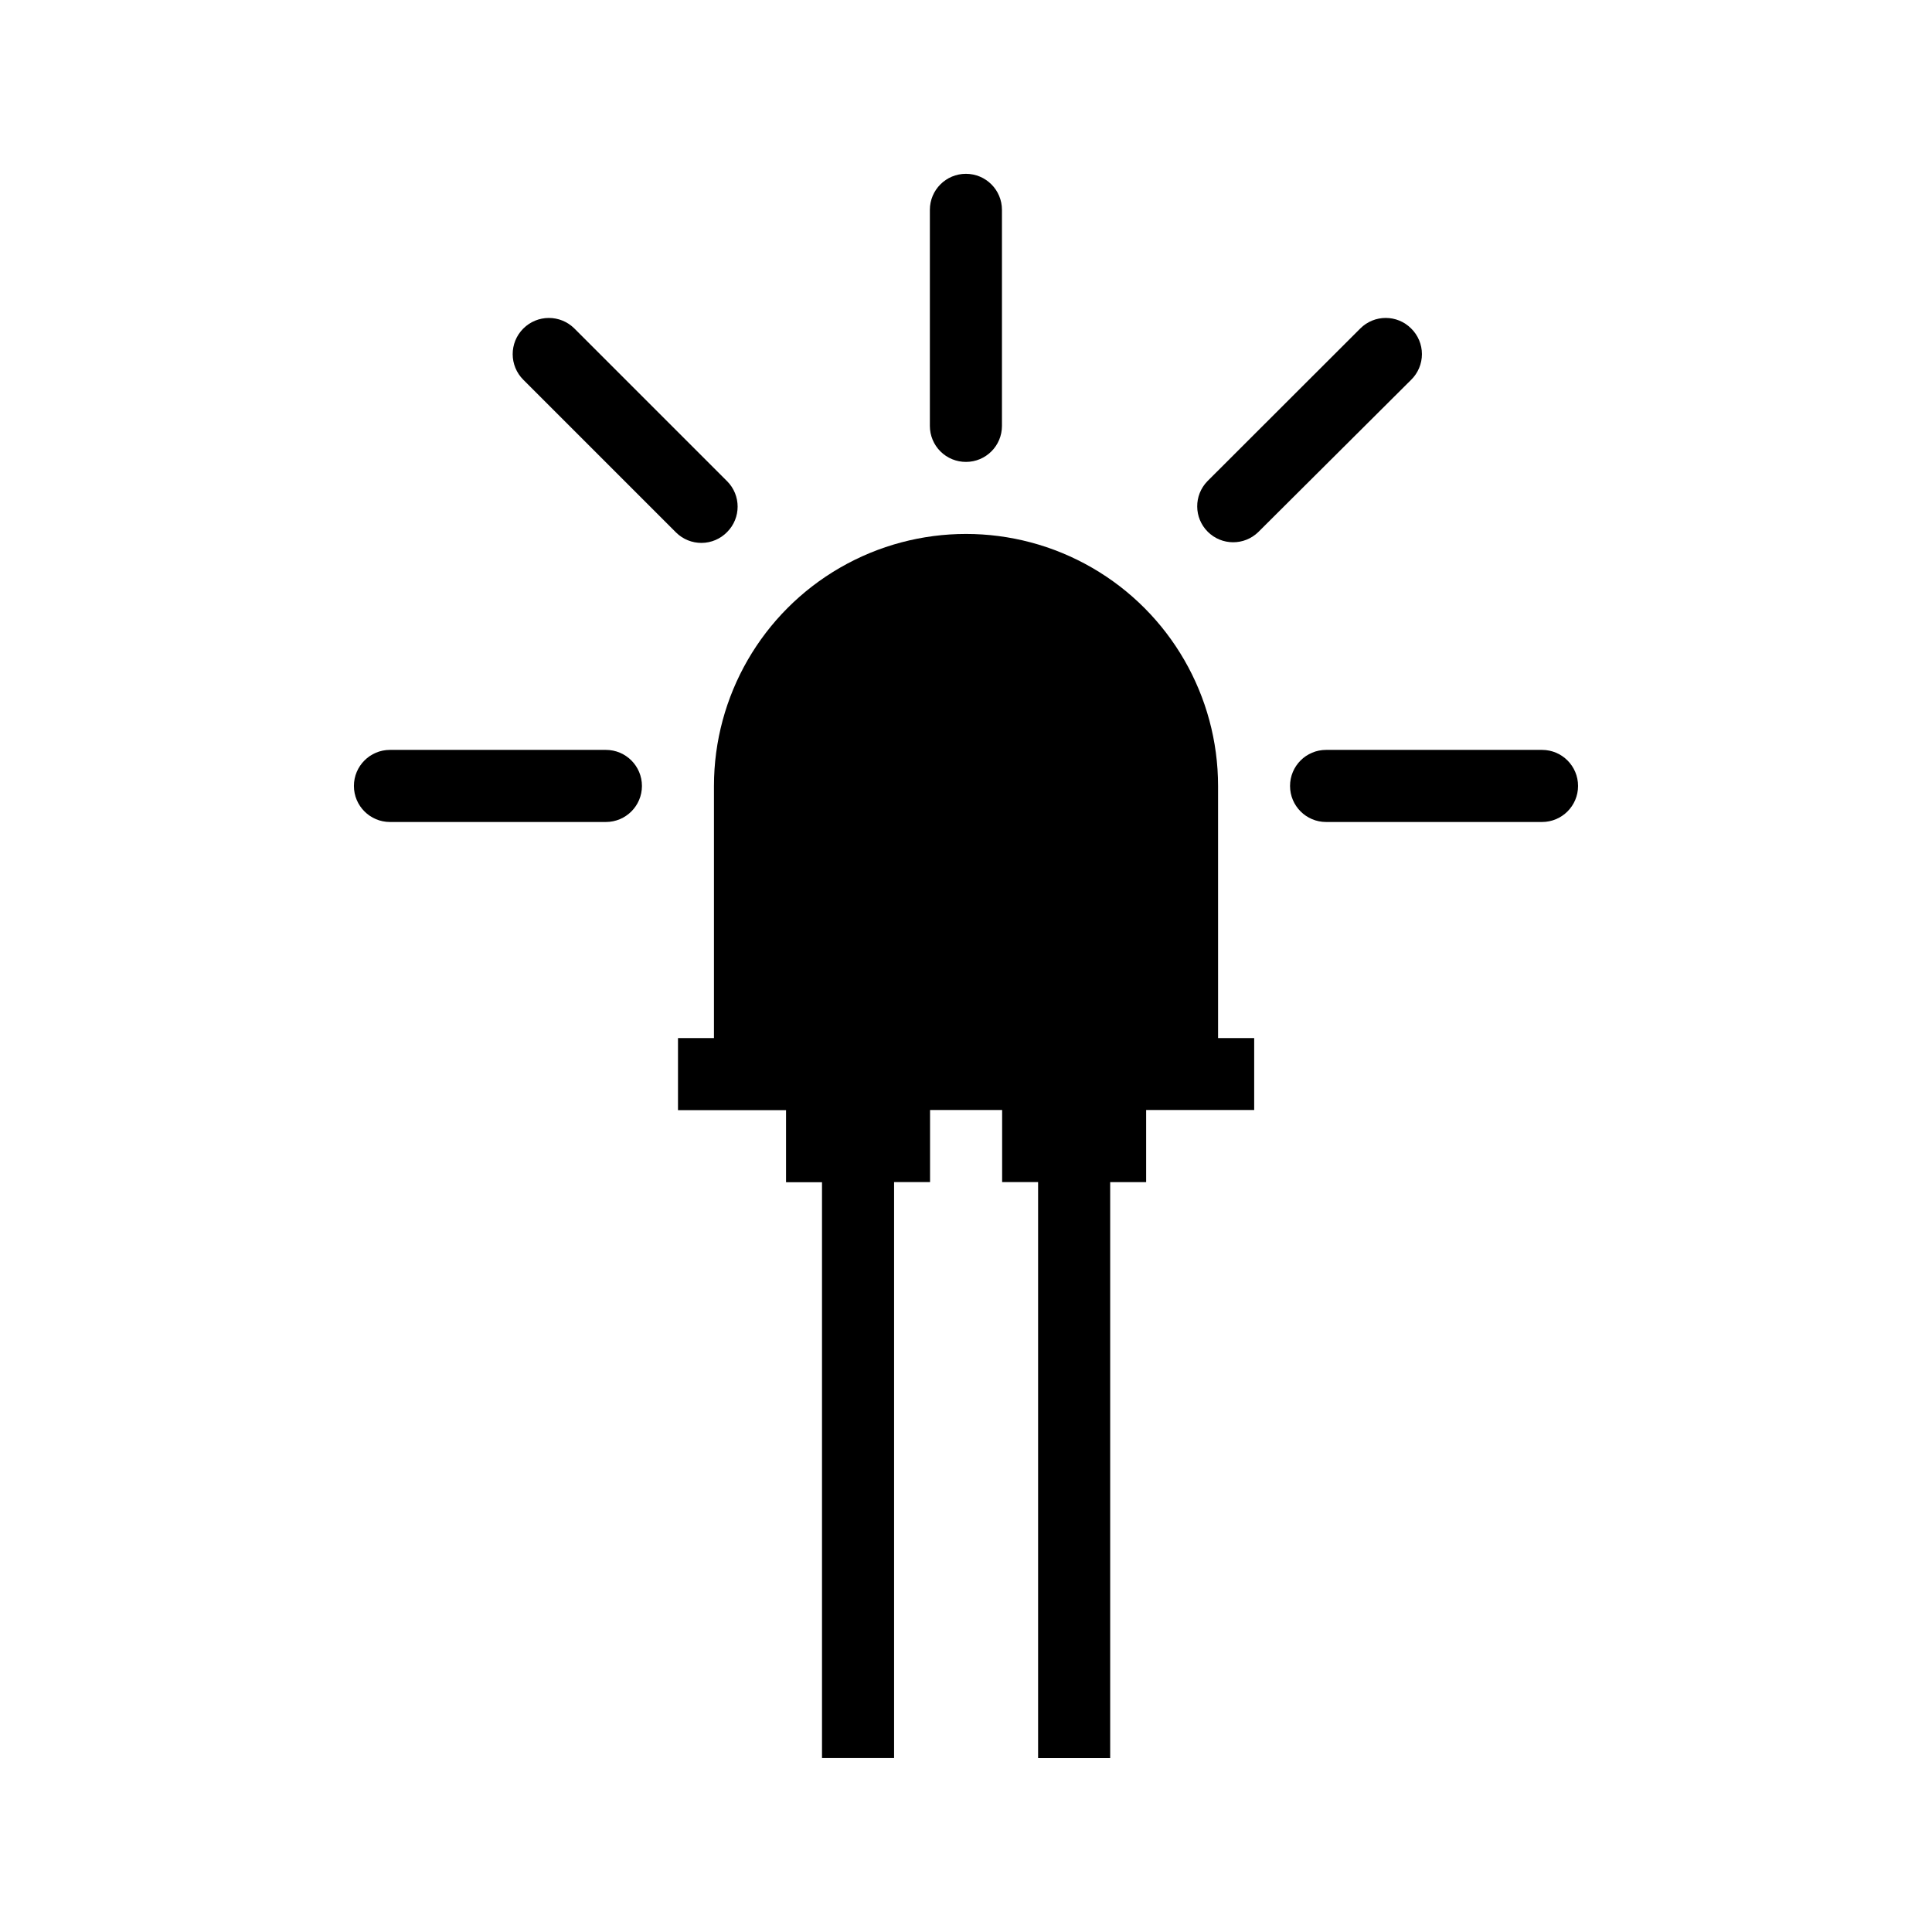 <?xml version="1.0" encoding="UTF-8"?>
<!-- Uploaded to: SVG Repo, www.svgrepo.com, Generator: SVG Repo Mixer Tools -->
<svg fill="#000000" width="800px" height="800px" version="1.1" viewBox="144 144 512 512" xmlns="http://www.w3.org/2000/svg">
 <g>
  <path d="m466.8 352.3c0-23.863-12.734-45.914-33.398-57.848-20.668-11.934-46.133-11.934-66.797 0-20.668 11.934-33.398 33.984-33.398 57.848v66.797h-9.531v19.102h28.633v19.102h9.531v152.61h19.102v-152.65h9.531v-19.105h19.102v19.102h9.531v152.66h19.102v-152.65h9.531v-19.105h28.633v-19.059h-9.57z"/>
  <path d="m400 266.41c5.262 0 9.527-4.269 9.527-9.531v-57.266c0-5.277-4.273-9.551-9.551-9.551-5.273 0-9.551 4.273-9.551 9.551v57.266c0 2.535 1.012 4.965 2.805 6.754 1.797 1.789 4.234 2.789 6.769 2.777z"/>
  <path d="m336.69 285c3.719-3.723 3.719-9.754 0-13.477l-40.473-40.473c-3.758-3.734-9.828-3.715-13.562 0.043-3.734 3.754-3.715 9.828 0.043 13.559l40.473 40.473c1.805 1.785 4.246 2.773 6.785 2.75 2.539-0.023 4.961-1.059 6.734-2.875z"/>
  <path d="m517.97 231.05c-3.719-3.723-9.754-3.723-13.477 0l-40.516 40.473c-3.637 3.734-3.602 9.703 0.086 13.391 3.691 3.688 9.656 3.727 13.395 0.086l40.512-40.348c1.828-1.793 2.856-4.242 2.856-6.801 0-2.559-1.027-5.008-2.856-6.801z"/>
  <path d="m304.57 342.73h-57.227c-5.273 0-9.551 4.277-9.551 9.555 0 5.273 4.277 9.551 9.551 9.551h57.227c5.273 0 9.551-4.277 9.551-9.551 0-5.277-4.277-9.555-9.551-9.555z"/>
  <path d="m552.65 342.73h-57.223c-5.277 0-9.551 4.277-9.551 9.555 0 5.273 4.273 9.551 9.551 9.551h57.223c5.277 0 9.551-4.277 9.551-9.551 0-5.277-4.273-9.555-9.551-9.555z"/>
 </g>
</svg>